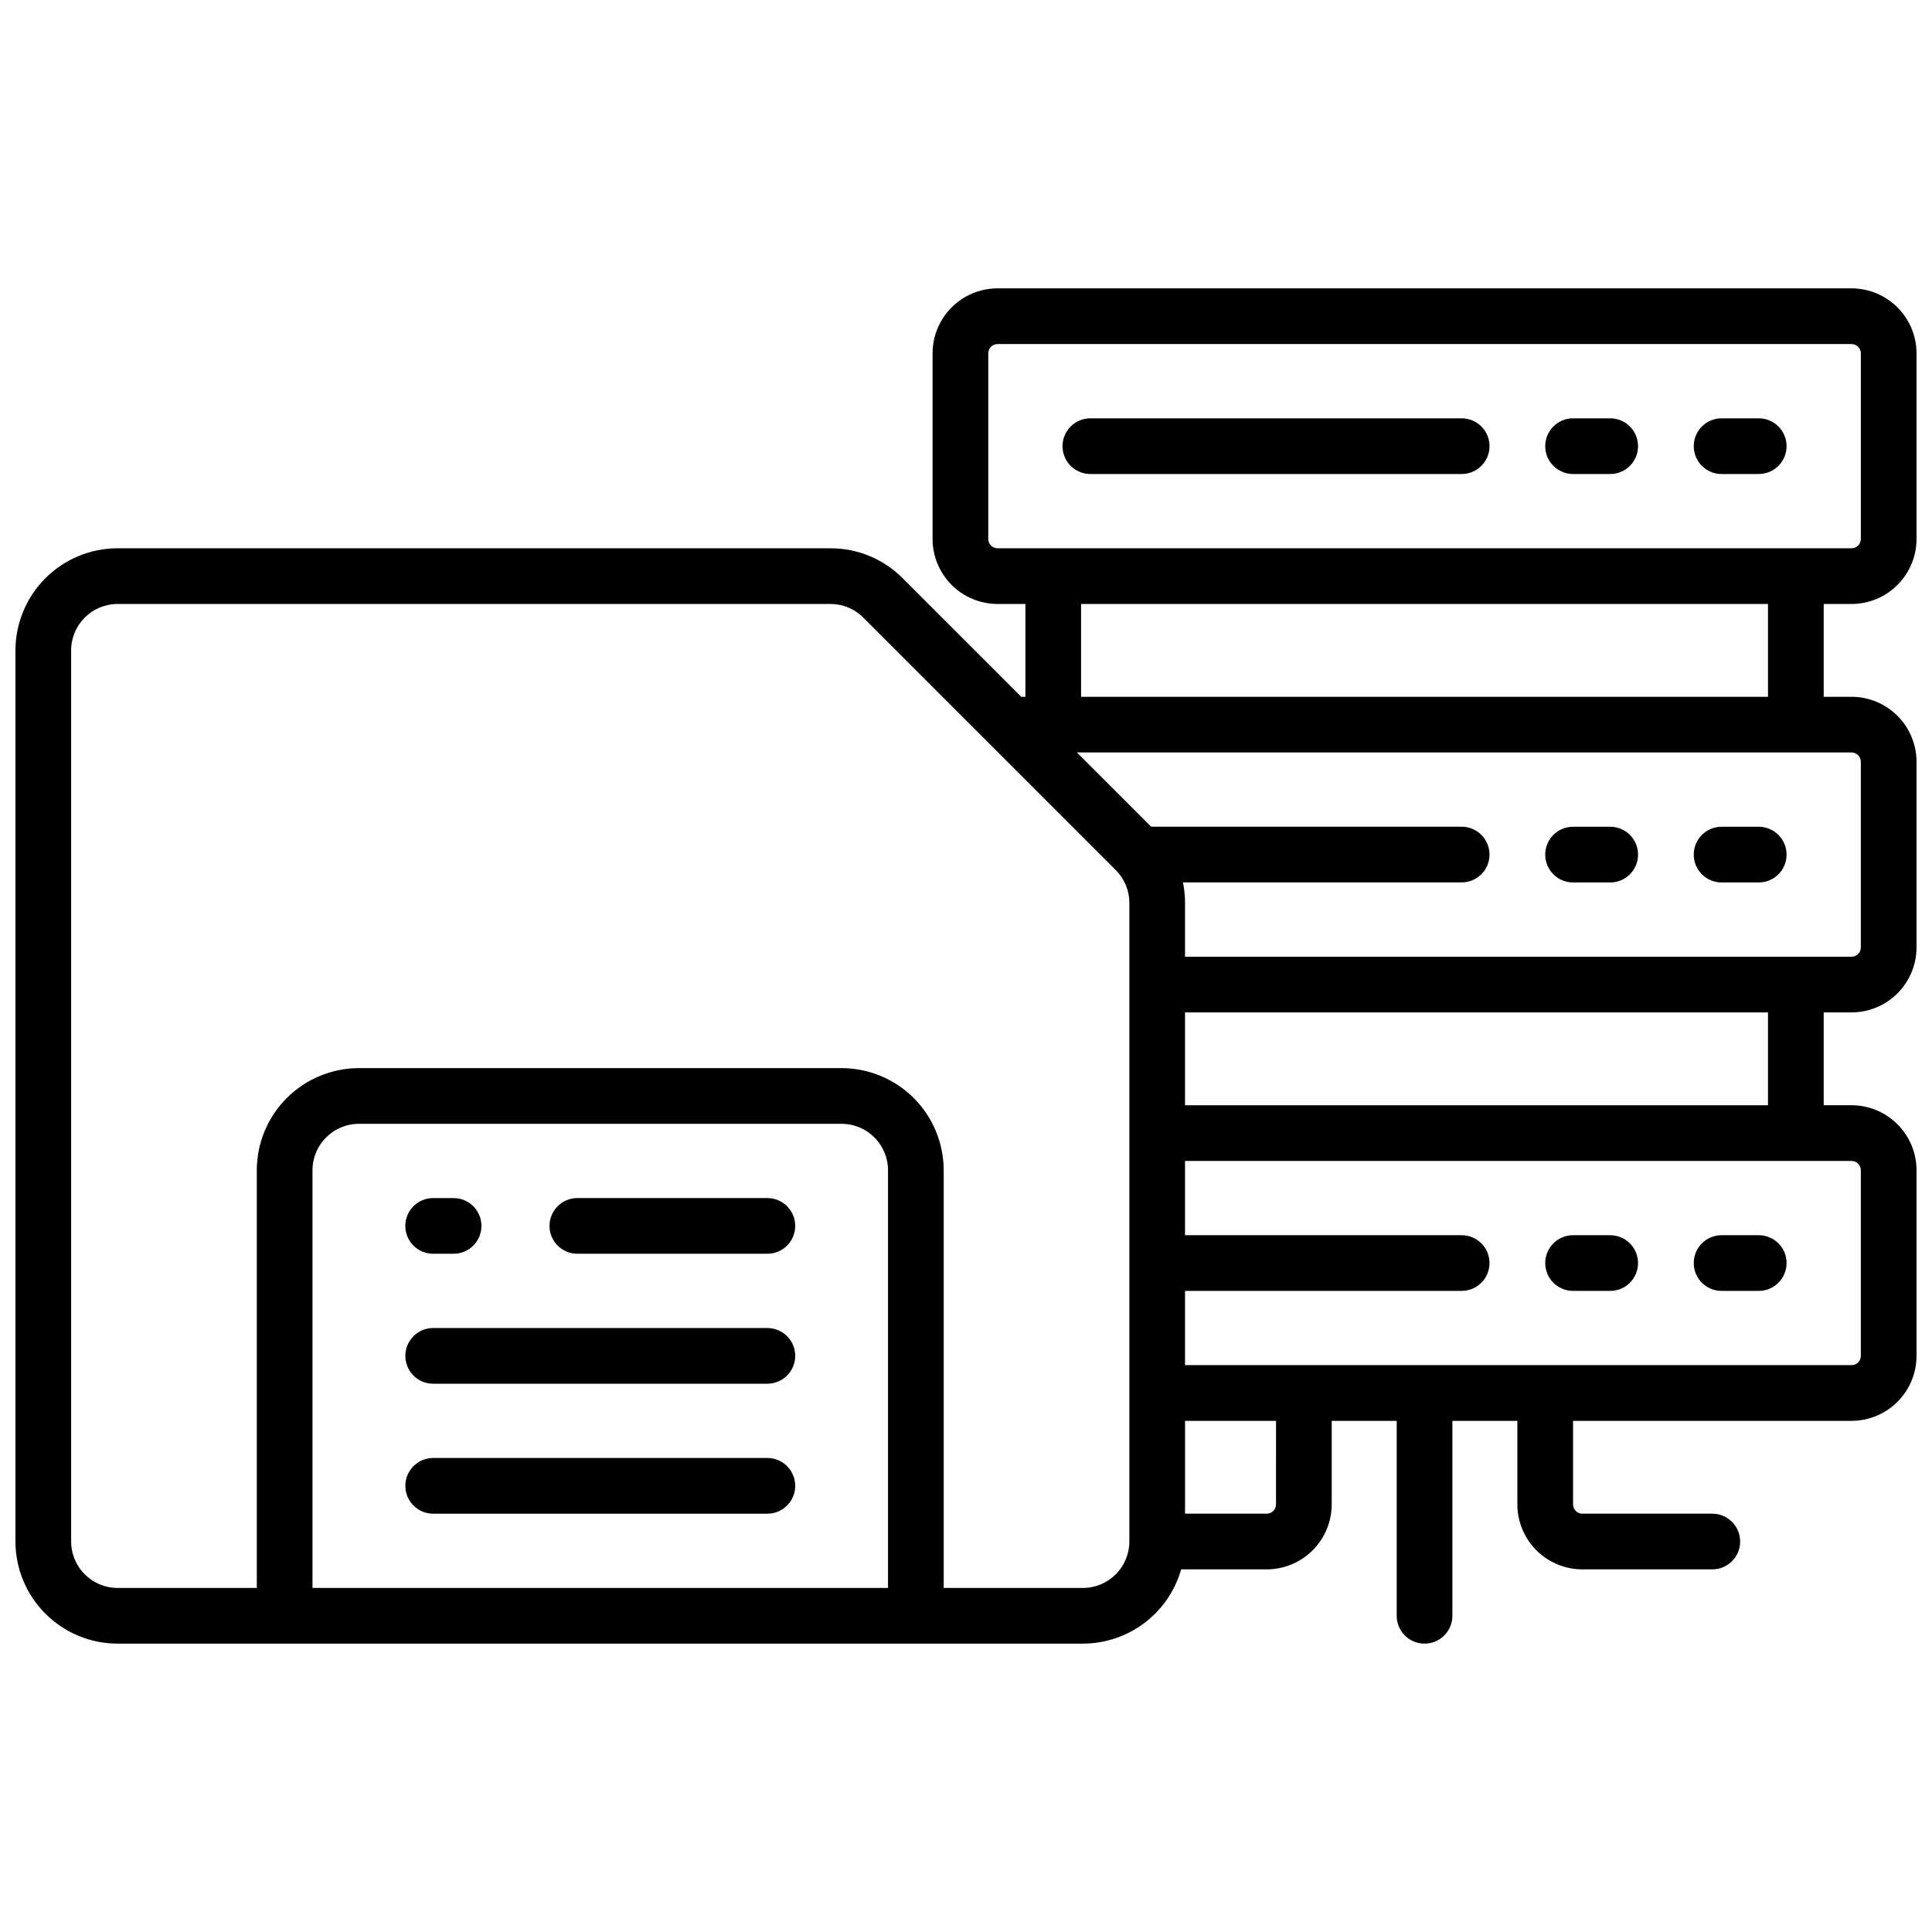 <?xml version="1.0" encoding="UTF-8"?>
<!-- Uploaded to: ICON Repo, www.svgrepo.com, Generator: ICON Repo Mixer Tools -->
<svg width="800px" height="800px" version="1.1" viewBox="144 144 512 512" xmlns="http://www.w3.org/2000/svg">
 <defs>
  <clipPath id="a">
   <path d="m148.09 220h503.81v360h-503.81z"/>
  </clipPath>
 </defs>
 <g clip-path="url(#a)">
  <path d="m634.68 304.06c4.566-0.004 8.941-1.82 12.172-5.051 3.227-3.227 5.043-7.606 5.047-12.168v-49.203c-0.004-4.562-1.82-8.941-5.047-12.168-3.231-3.231-7.606-5.047-12.172-5.051h-226.32c-4.566 0.004-8.941 1.82-12.172 5.051-3.227 3.227-5.043 7.606-5.051 12.168v49.203c0.008 4.562 1.824 8.941 5.051 12.168 3.231 3.231 7.606 5.047 12.172 5.051h7.379v24.602h-1.102l-31.438-31.438v-0.004c-5.066-5.086-11.953-7.941-19.129-7.922h-188.92c-7.172 0.012-14.051 2.867-19.121 7.938-5.074 5.074-7.926 11.949-7.938 19.125v236.16c0.012 7.172 2.863 14.051 7.938 19.121 5.07 5.074 11.949 7.93 19.121 7.938h255.84c5.887-0.008 11.609-1.934 16.305-5.484 4.695-3.551 8.109-8.531 9.719-14.195h22.684c4.566-0.004 8.941-1.82 12.172-5.051 3.227-3.227 5.043-7.602 5.047-12.168v-22.141h17.223v51.66c0 4.074 3.301 7.379 7.379 7.379 4.074 0 7.379-3.305 7.379-7.379v-51.66h17.219v22.141c0.008 4.566 1.824 8.941 5.051 12.168 3.231 3.231 7.606 5.047 12.172 5.051h34.441-0.004c4.078 0 7.383-3.305 7.383-7.379 0-4.078-3.305-7.379-7.383-7.379h-34.438c-1.359 0-2.461-1.102-2.461-2.461v-22.141h73.801c4.566-0.004 8.941-1.82 12.172-5.051 3.227-3.227 5.043-7.606 5.047-12.168v-49.203c-0.004-4.562-1.82-8.941-5.047-12.168-3.231-3.231-7.606-5.047-12.172-5.051h-7.379v-24.602h7.379c4.566-0.004 8.941-1.82 12.172-5.047 3.227-3.231 5.043-7.606 5.047-12.172v-49.199c-0.004-4.566-1.82-8.941-5.047-12.172-3.231-3.227-7.606-5.043-12.172-5.047h-7.379v-24.602zm-228.78-17.219v-49.203c0-1.355 1.102-2.457 2.461-2.457h226.32c0.652 0 1.277 0.258 1.738 0.719 0.461 0.461 0.723 1.086 0.723 1.738v49.203c0 0.652-0.262 1.277-0.723 1.738s-1.086 0.719-1.738 0.719h-226.32c-1.359 0-2.461-1.102-2.461-2.457zm-26.566 277.98h-152.52v-110.7c0.012-6.789 5.512-12.289 12.301-12.297h127.92c6.789 0.008 12.289 5.508 12.301 12.297zm63.957-12.301c-0.008 6.789-5.508 12.289-12.297 12.301h-36.902v-110.7c-0.008-7.172-2.863-14.051-7.938-19.121-5.07-5.074-11.949-7.926-19.121-7.938h-127.92c-7.172 0.012-14.051 2.863-19.121 7.938-5.074 5.07-7.93 11.949-7.938 19.121v110.7h-36.902c-6.789-0.012-12.289-5.512-12.297-12.301v-236.16c0.008-6.789 5.508-12.289 12.297-12.301h188.93c3.262-0.008 6.391 1.289 8.688 3.602l66.914 66.914v-0.004c2.316 2.305 3.613 5.434 3.609 8.699zm38.867-9.84h0.004c0 0.652-0.262 1.277-0.723 1.738-0.461 0.461-1.086 0.723-1.738 0.723h-21.648v-24.602h24.109zm154.98-88.562v49.203c0 0.652-0.262 1.277-0.723 1.738-0.461 0.461-1.086 0.719-1.738 0.719h-176.63v-19.68h73.309c4.074 0 7.379-3.305 7.379-7.379s-3.305-7.379-7.379-7.379h-73.309v-19.68h176.63c0.652 0 1.277 0.258 1.738 0.719 0.461 0.461 0.723 1.086 0.723 1.738zm-24.602-17.219h-154.49v-24.602h154.49zm24.602-91.02v49.199c0 0.652-0.262 1.277-0.723 1.738-0.461 0.465-1.086 0.723-1.738 0.723h-176.63v-14.27c0-1.82-0.184-3.637-0.543-5.422h73.852c4.074 0 7.379-3.305 7.379-7.379s-3.305-7.379-7.379-7.379h-82.281l-19.68-19.68h205.28c0.652 0 1.281 0.258 1.742 0.723 0.461 0.465 0.719 1.09 0.719 1.746zm-24.602-17.219h-182.04v-24.602h182.04z"/>
 </g>
 <path d="m610.08 254.86h-9.84c-4.074 0-7.379 3.305-7.379 7.379s3.305 7.379 7.379 7.379h9.84c4.078 0 7.383-3.305 7.383-7.379s-3.305-7.379-7.383-7.379z"/>
 <path d="m570.72 254.86h-9.84c-4.074 0-7.379 3.305-7.379 7.379s3.305 7.379 7.379 7.379h9.84c4.078 0 7.379-3.305 7.379-7.379s-3.301-7.379-7.379-7.379z"/>
 <path d="m531.36 254.86h-98.402c-4.074 0-7.379 3.305-7.379 7.379s3.305 7.379 7.379 7.379h98.402c4.074 0 7.379-3.305 7.379-7.379s-3.305-7.379-7.379-7.379z"/>
 <path d="m600.24 377.86h9.84c4.078 0 7.383-3.305 7.383-7.383 0-4.074-3.305-7.379-7.383-7.379h-9.84c-4.074 0-7.379 3.305-7.379 7.379 0 4.078 3.305 7.383 7.379 7.383z"/>
 <path d="m560.88 377.86h9.84c4.078 0 7.379-3.305 7.379-7.383 0-4.074-3.301-7.379-7.379-7.379h-9.84c-4.074 0-7.379 3.305-7.379 7.379 0 4.078 3.305 7.383 7.379 7.383z"/>
 <path d="m600.24 486.1h9.84c4.078 0 7.383-3.305 7.383-7.379s-3.305-7.379-7.383-7.379h-9.84c-4.074 0-7.379 3.305-7.379 7.379s3.305 7.379 7.379 7.379z"/>
 <path d="m560.88 486.1h9.84c4.078 0 7.379-3.305 7.379-7.379s-3.301-7.379-7.379-7.379h-9.84c-4.074 0-7.379 3.305-7.379 7.379s3.305 7.379 7.379 7.379z"/>
 <path d="m347.36 530.38h-88.562c-4.074 0-7.379 3.305-7.379 7.379 0 4.078 3.305 7.383 7.379 7.383h88.562c4.074 0 7.379-3.305 7.379-7.383 0-4.074-3.305-7.379-7.379-7.379z"/>
 <path d="m347.36 461.5h-50.352c-4.078 0-7.383 3.305-7.383 7.379 0 4.074 3.305 7.379 7.383 7.379h50.352c4.074 0 7.379-3.305 7.379-7.379 0-4.074-3.305-7.379-7.379-7.379z"/>
 <path d="m258.79 476.26h5.414c4.074 0 7.379-3.305 7.379-7.379 0-4.074-3.305-7.379-7.379-7.379h-5.414c-4.074 0-7.379 3.305-7.379 7.379 0 4.074 3.305 7.379 7.379 7.379z"/>
 <path d="m347.36 495.94h-88.562c-4.074 0-7.379 3.305-7.379 7.383 0 4.074 3.305 7.379 7.379 7.379h88.562c4.074 0 7.379-3.305 7.379-7.379 0-4.078-3.305-7.383-7.379-7.383z"/>
</svg>